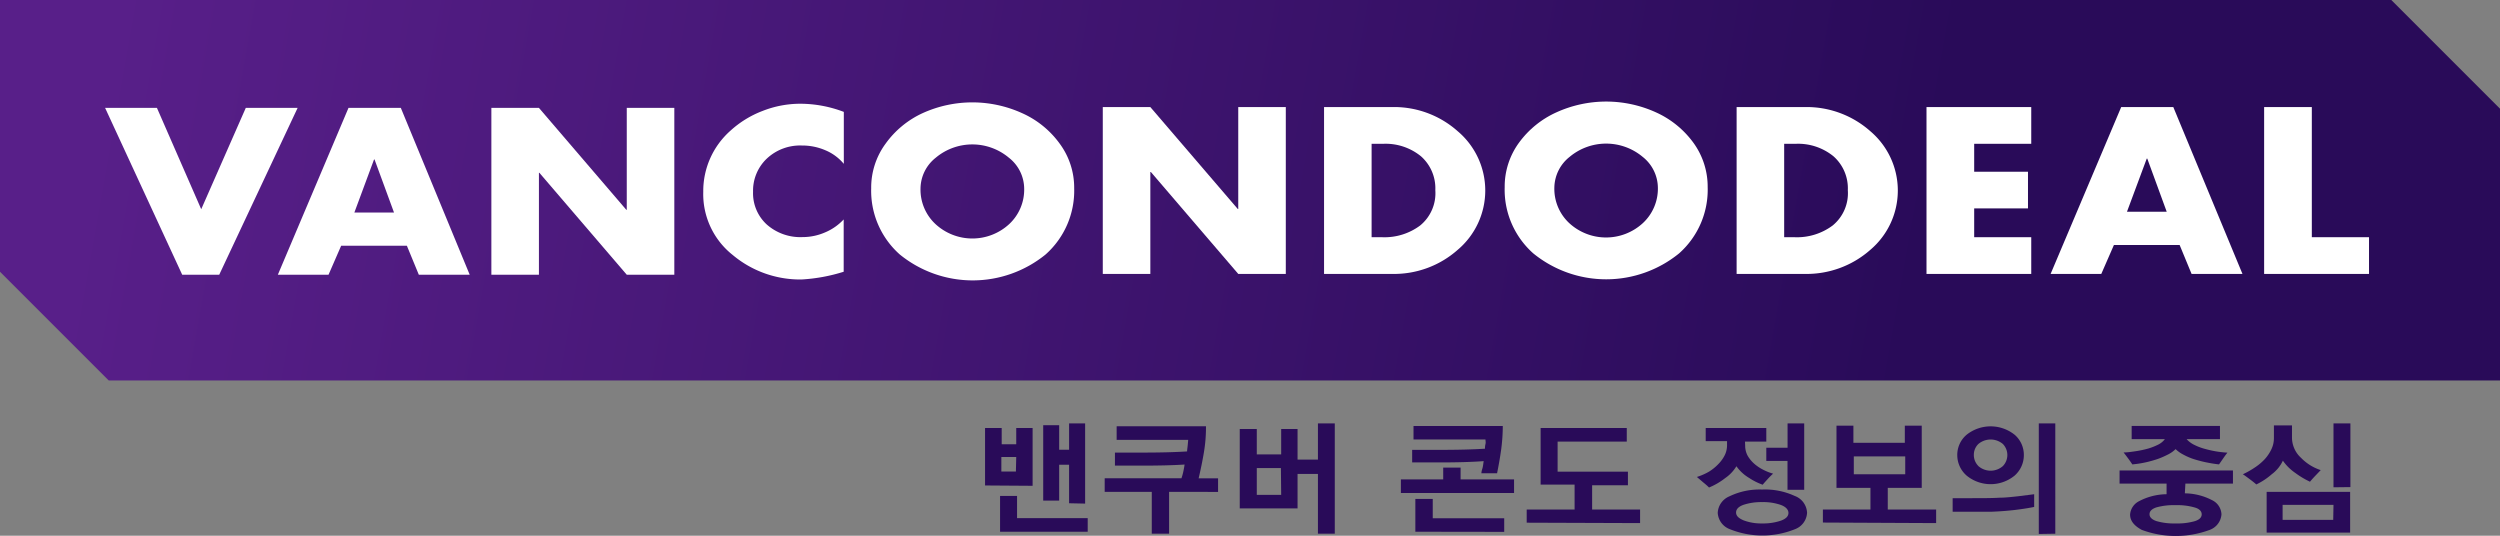<svg xmlns="http://www.w3.org/2000/svg" xmlns:xlink="http://www.w3.org/1999/xlink" viewBox="0 0 368 78.86"><rect x="0" y="0" width="368" height="78.86" fill="#808080" stroke="none"/><defs><style>.cls-1{fill:url(#linear-gradient);}.cls-2{fill:#290b59;}.cls-3{fill:#fff;}</style><linearGradient id="linear-gradient" x1="14.8" y1="-2.01" x2="282.06" y2="45.39" gradientUnits="userSpaceOnUse"><stop offset="0.01" stop-color="#581f89"/><stop offset="1" stop-color="#290b59"/></linearGradient></defs><g id="Layer_2" data-name="Layer 2"><g id="Layer_1-2" data-name="Layer 1"><polygon class="cls-1" points="352 0 206 0 0 0 0 40 16 56 206 56 368 56 368 16 352 0"/><path class="cls-2" d="M145,71.46V63h2.45v2.4h2.14V63H152v8.51Zm2.21,6.81V73h2.5v3.27h10.4v2Zm2.38-11H147.4v2.14h2.14Zm7.78,6.81V68.41h-1.46v5.28h-2.35V62.59h2.35V66.2h1.46V62.32h2.36V74.13Z"/><path class="cls-2" d="M172.09,72.4v6.16h-2.55V72.4h-6.93v-2h11.3a8.24,8.24,0,0,0,.26-.92c.08-.36.15-.72.2-1.1-1.7.11-3.79.16-6.25.16h-4V66.62l4.11,0q3.85,0,6.51-.17c0-.25.06-.55.09-.89s.06-.62.07-.81H164.37v-2h13.15a22.32,22.32,0,0,1-.31,3.87c-.2,1.19-.46,2.46-.77,3.79h2.86v2Z"/><path class="cls-2" d="M194,78.56v-8.8h-3v5.08h-8.51V63.15H185v3.74h3.59V63.15H191v4.5h3V62.32h2.48V78.56Zm-5.45-9.66H185v3.94h3.59Z"/><path class="cls-2" d="M206.21,72.57v-2h6.23V68.83H215v1.74h7.87v2Zm15-9.86a26.92,26.92,0,0,1-.24,3.48c-.15,1.08-.35,2.24-.6,3.47l-2.31,0s0-.24.13-.64.14-.78.21-1.14q-2.64.19-6.44.19h-4.09V66.22l4.15,0q3.86,0,6.57-.17c0-.17,0-.4.07-.67s0-.51,0-.69H208.07V62.71ZM208.34,78.27V73.44h2.56v2.85h10.52v2Z"/><path class="cls-2" d="M224.73,76.94V75h7.05V71.33h-5V63h12.68v2H229.28v4.43h10.35v2h-5.27V75h7.06v2Z"/><path class="cls-2" d="M256.89,65.6a3.05,3.05,0,0,0,.38,1.51,4.74,4.74,0,0,0,1,1.19,6.2,6.2,0,0,0,1.34.88,7.35,7.35,0,0,0,1.39.54,12.38,12.38,0,0,0-.88.89c-.3.33-.52.57-.65.74a8.94,8.94,0,0,1-2-1,6.08,6.08,0,0,1-1.87-1.72,5.67,5.67,0,0,1-1.66,1.75,10,10,0,0,1-2.37,1.38,10,10,0,0,0-.79-.7l-1-.85a9,9,0,0,0,1.78-.78A7.09,7.09,0,0,0,253,68.25a5.08,5.08,0,0,0,.89-1.26,3.31,3.31,0,0,0,.33-1.45v-.61h-3.14V63H260v2h-3.14Zm-2.32,7.46a10.19,10.19,0,0,1,4.8-1,10.46,10.46,0,0,1,4.81.94A2.77,2.77,0,0,1,266,75.49a2.73,2.73,0,0,1-1.76,2.4,12.84,12.84,0,0,1-9.62,0,2.73,2.73,0,0,1-1.77-2.41A2.78,2.78,0,0,1,254.57,73.06Zm2.1,3.54a7.3,7.3,0,0,0,2.72.45,8.11,8.11,0,0,0,2.76-.41c.74-.27,1.11-.65,1.11-1.13s-.37-.9-1.11-1.18a7.86,7.86,0,0,0-2.76-.42,8.32,8.32,0,0,0-2.72.39c-.74.26-1.12.64-1.12,1.14S255.93,76.29,256.67,76.6Zm6.45-4.5V67.85H260V65.91h3.13V62.32h2.45V72.1Z"/><path class="cls-2" d="M268.33,76.92V75h7V71.81h-5V62.66h2.49v2.52h7.57V62.66h2.49v9.15h-5V75H285v2Zm12.12-9.74h-7.57v2.63h7.57Z"/><path class="cls-2" d="M299.43,74.62c-.66.14-1.57.29-2.71.43s-2.35.23-3.62.28c-1.09,0-2.28,0-3.58,0h-2.09v-2h2.69c1.67,0,3.08,0,4.24-.07.79,0,1.68-.1,2.7-.21l2.37-.3ZM289.48,64a5.67,5.67,0,0,1,7.08,0,3.9,3.9,0,0,1,1.35,3,4,4,0,0,1-1.35,3,5.57,5.57,0,0,1-7.08,0,4,4,0,0,1-1.37-3A3.89,3.89,0,0,1,289.48,64Zm1.73,4.6a2.73,2.73,0,0,0,3.62,0,2.34,2.34,0,0,0,0-3.24,2.8,2.8,0,0,0-3.62,0,2.21,2.21,0,0,0-.66,1.61A2.27,2.27,0,0,0,291.21,68.59Zm8.9,10V62.32h2.43V78.56Z"/><path class="cls-2" d="M321.61,72.62a8.86,8.86,0,0,1,4,1A2.42,2.42,0,0,1,327,75.71,2.64,2.64,0,0,1,325.27,78a14.42,14.42,0,0,1-10,0c-1.14-.61-1.72-1.36-1.72-2.25a2.4,2.4,0,0,1,1.37-2,8.82,8.82,0,0,1,4-1V71.19h-6.92V69.25h16.69v1.94h-7Zm1.32-7.17a8,8,0,0,0,1.47.58,17.32,17.32,0,0,0,1.72.4,15.55,15.55,0,0,0,1.76.2c-.22.27-.43.56-.65.88l-.59.85c-.57-.06-1.18-.16-1.83-.29s-1.28-.3-1.9-.49a9.29,9.29,0,0,1-1.5-.65,4.77,4.77,0,0,1-1.16-.82,4.44,4.44,0,0,1-1.1.78,12.29,12.29,0,0,1-1.53.67,17.19,17.19,0,0,1-1.79.5,15.25,15.25,0,0,1-1.95.3c-.16-.24-.35-.52-.58-.83s-.46-.62-.71-.93c.63,0,1.27-.11,1.9-.2a15.25,15.25,0,0,0,1.75-.38,8.94,8.94,0,0,0,1.48-.59,2.73,2.73,0,0,0,.95-.79h-4.89V62.7h13v1.94h-4.91A3.63,3.63,0,0,0,322.93,65.45ZM317.41,76.7a9.12,9.12,0,0,0,2.84.35,9.26,9.26,0,0,0,2.84-.34c.67-.22,1-.55,1-1s-.34-.81-1-1a9.21,9.21,0,0,0-2.84-.35,9.54,9.54,0,0,0-2.84.33c-.68.23-1,.57-1,1S316.73,76.46,317.41,76.7Z"/><path class="cls-2" d="M337.38,64.4a4.05,4.05,0,0,0,1.34,3,7.06,7.06,0,0,0,2.89,1.8l-.87.91c-.3.32-.53.58-.71.8a12.52,12.52,0,0,1-2.17-1.3,7.08,7.08,0,0,1-1.82-1.8,5.23,5.23,0,0,1-1.64,2,10,10,0,0,1-2.27,1.5c-.21-.19-.52-.44-.91-.73s-.75-.56-1.07-.77a12.65,12.65,0,0,0,1.77-1,8,8,0,0,0,1.49-1.26,6,6,0,0,0,.94-1.42,3.77,3.77,0,0,0,.37-1.66V62.62h2.66Zm-3.73,14v-6h12.29v6Zm9.84-4.08H336v2.2h7.45Zm0-2.59V62.32h2.49V71.7Z"/><path class="cls-3" d="M23.1,15.88,29.62,30.8l6.56-14.92h7.63L32.27,40.44H26.82L15.47,15.88Z"/><path class="cls-3" d="M59.89,36.17H50.22l-1.86,4.27H40.9L51.3,15.88H59L69.14,40.44H61.65ZM58,31.29l-2.87-7.82h-.07l-2.9,7.82Z"/><path class="cls-3" d="M72.33,40.44V15.88h7l12.86,15h.07v-15h7V40.44h-7l-12.86-15h-.07v15Z"/><path class="cls-3" d="M124.21,16.47v7.65a7.08,7.08,0,0,0-2.71-2,8.58,8.58,0,0,0-3.45-.7,7.15,7.15,0,0,0-5.2,1.95,6.51,6.51,0,0,0-2,4.86,6.25,6.25,0,0,0,2,4.8,7.46,7.46,0,0,0,5.28,1.87,8.27,8.27,0,0,0,3.34-.7,7.93,7.93,0,0,0,2.72-1.9V40a25.3,25.3,0,0,1-6.2,1.14,15.44,15.44,0,0,1-10.14-3.61,11.43,11.43,0,0,1-4.33-9.29,11.87,11.87,0,0,1,4-9,14.86,14.86,0,0,1,4.73-2.91,15.16,15.16,0,0,1,5.56-1.06A18.11,18.11,0,0,1,124.21,16.47Z"/><path class="cls-3" d="M135.82,16.65a17.7,17.7,0,0,1,14.62,0A13.76,13.76,0,0,1,156,21.16a10.91,10.91,0,0,1,2.12,6.55,12.55,12.55,0,0,1-4.21,9.75,17,17,0,0,1-21.46,0,12.52,12.52,0,0,1-4.21-9.75,10.9,10.9,0,0,1,2.11-6.55A13.8,13.8,0,0,1,135.82,16.65Zm12.68,6.56a8.38,8.38,0,0,0-10.75,0,5.85,5.85,0,0,0-2.25,4.53A6.93,6.93,0,0,0,137.72,33a8,8,0,0,0,10.82,0,6.93,6.93,0,0,0,2.22-5.23A5.83,5.83,0,0,0,148.5,23.21Z"/><path class="cls-3" d="M162.33,40.32V15.76h7l12.87,15h.07v-15h7V40.32h-7l-12.86-15h-.08v15Z"/><path class="cls-3" d="M194.9,40.32V15.76h10a14.09,14.09,0,0,1,9.69,3.57,11.42,11.42,0,0,1,0,17.43,14.13,14.13,0,0,1-9.69,3.56Zm7-19.15V34.92h1.58a8.76,8.76,0,0,0,5.57-1.73A6.14,6.14,0,0,0,211.28,28a6.29,6.29,0,0,0-2.12-5,8.24,8.24,0,0,0-5.59-1.83Z"/><path class="cls-3" d="M229.12,16.53a17.7,17.7,0,0,1,14.62,0A13.88,13.88,0,0,1,249.26,21a11,11,0,0,1,2.11,6.55,12.52,12.52,0,0,1-4.21,9.75,17,17,0,0,1-21.46,0,12.52,12.52,0,0,1-4.21-9.75A10.94,10.94,0,0,1,223.6,21,13.88,13.88,0,0,1,229.12,16.53Zm12.68,6.56a8.38,8.38,0,0,0-10.75,0,5.88,5.88,0,0,0-2.25,4.53A6.91,6.91,0,0,0,231,32.85a8,8,0,0,0,10.82,0,6.91,6.91,0,0,0,2.22-5.23A5.86,5.86,0,0,0,241.8,23.09Z"/><path class="cls-3" d="M255.63,40.32V15.76h10a14.13,14.13,0,0,1,9.7,3.57,11.44,11.44,0,0,1,0,17.43,14.17,14.17,0,0,1-9.7,3.56Zm7-19.15V34.92h1.57a8.76,8.76,0,0,0,5.57-1.73A6.14,6.14,0,0,0,272,28a6.29,6.29,0,0,0-2.12-5,8.24,8.24,0,0,0-5.59-1.83Z"/><path class="cls-3" d="M299,21.17H290.6v4.11h7.92v5.4H290.6v4.24H299v5.4H283.58V15.76H299Z"/><path class="cls-3" d="M320.84,36.06h-9.67l-1.86,4.26h-7.46l10.39-24.56h7.67l10.18,24.56H322.6Zm-1.9-4.89-2.86-7.82H316l-2.91,7.82Z"/><path class="cls-3" d="M340.3,15.76V34.92h8.42v5.4H333.28V15.76Z"/></g></g></svg>